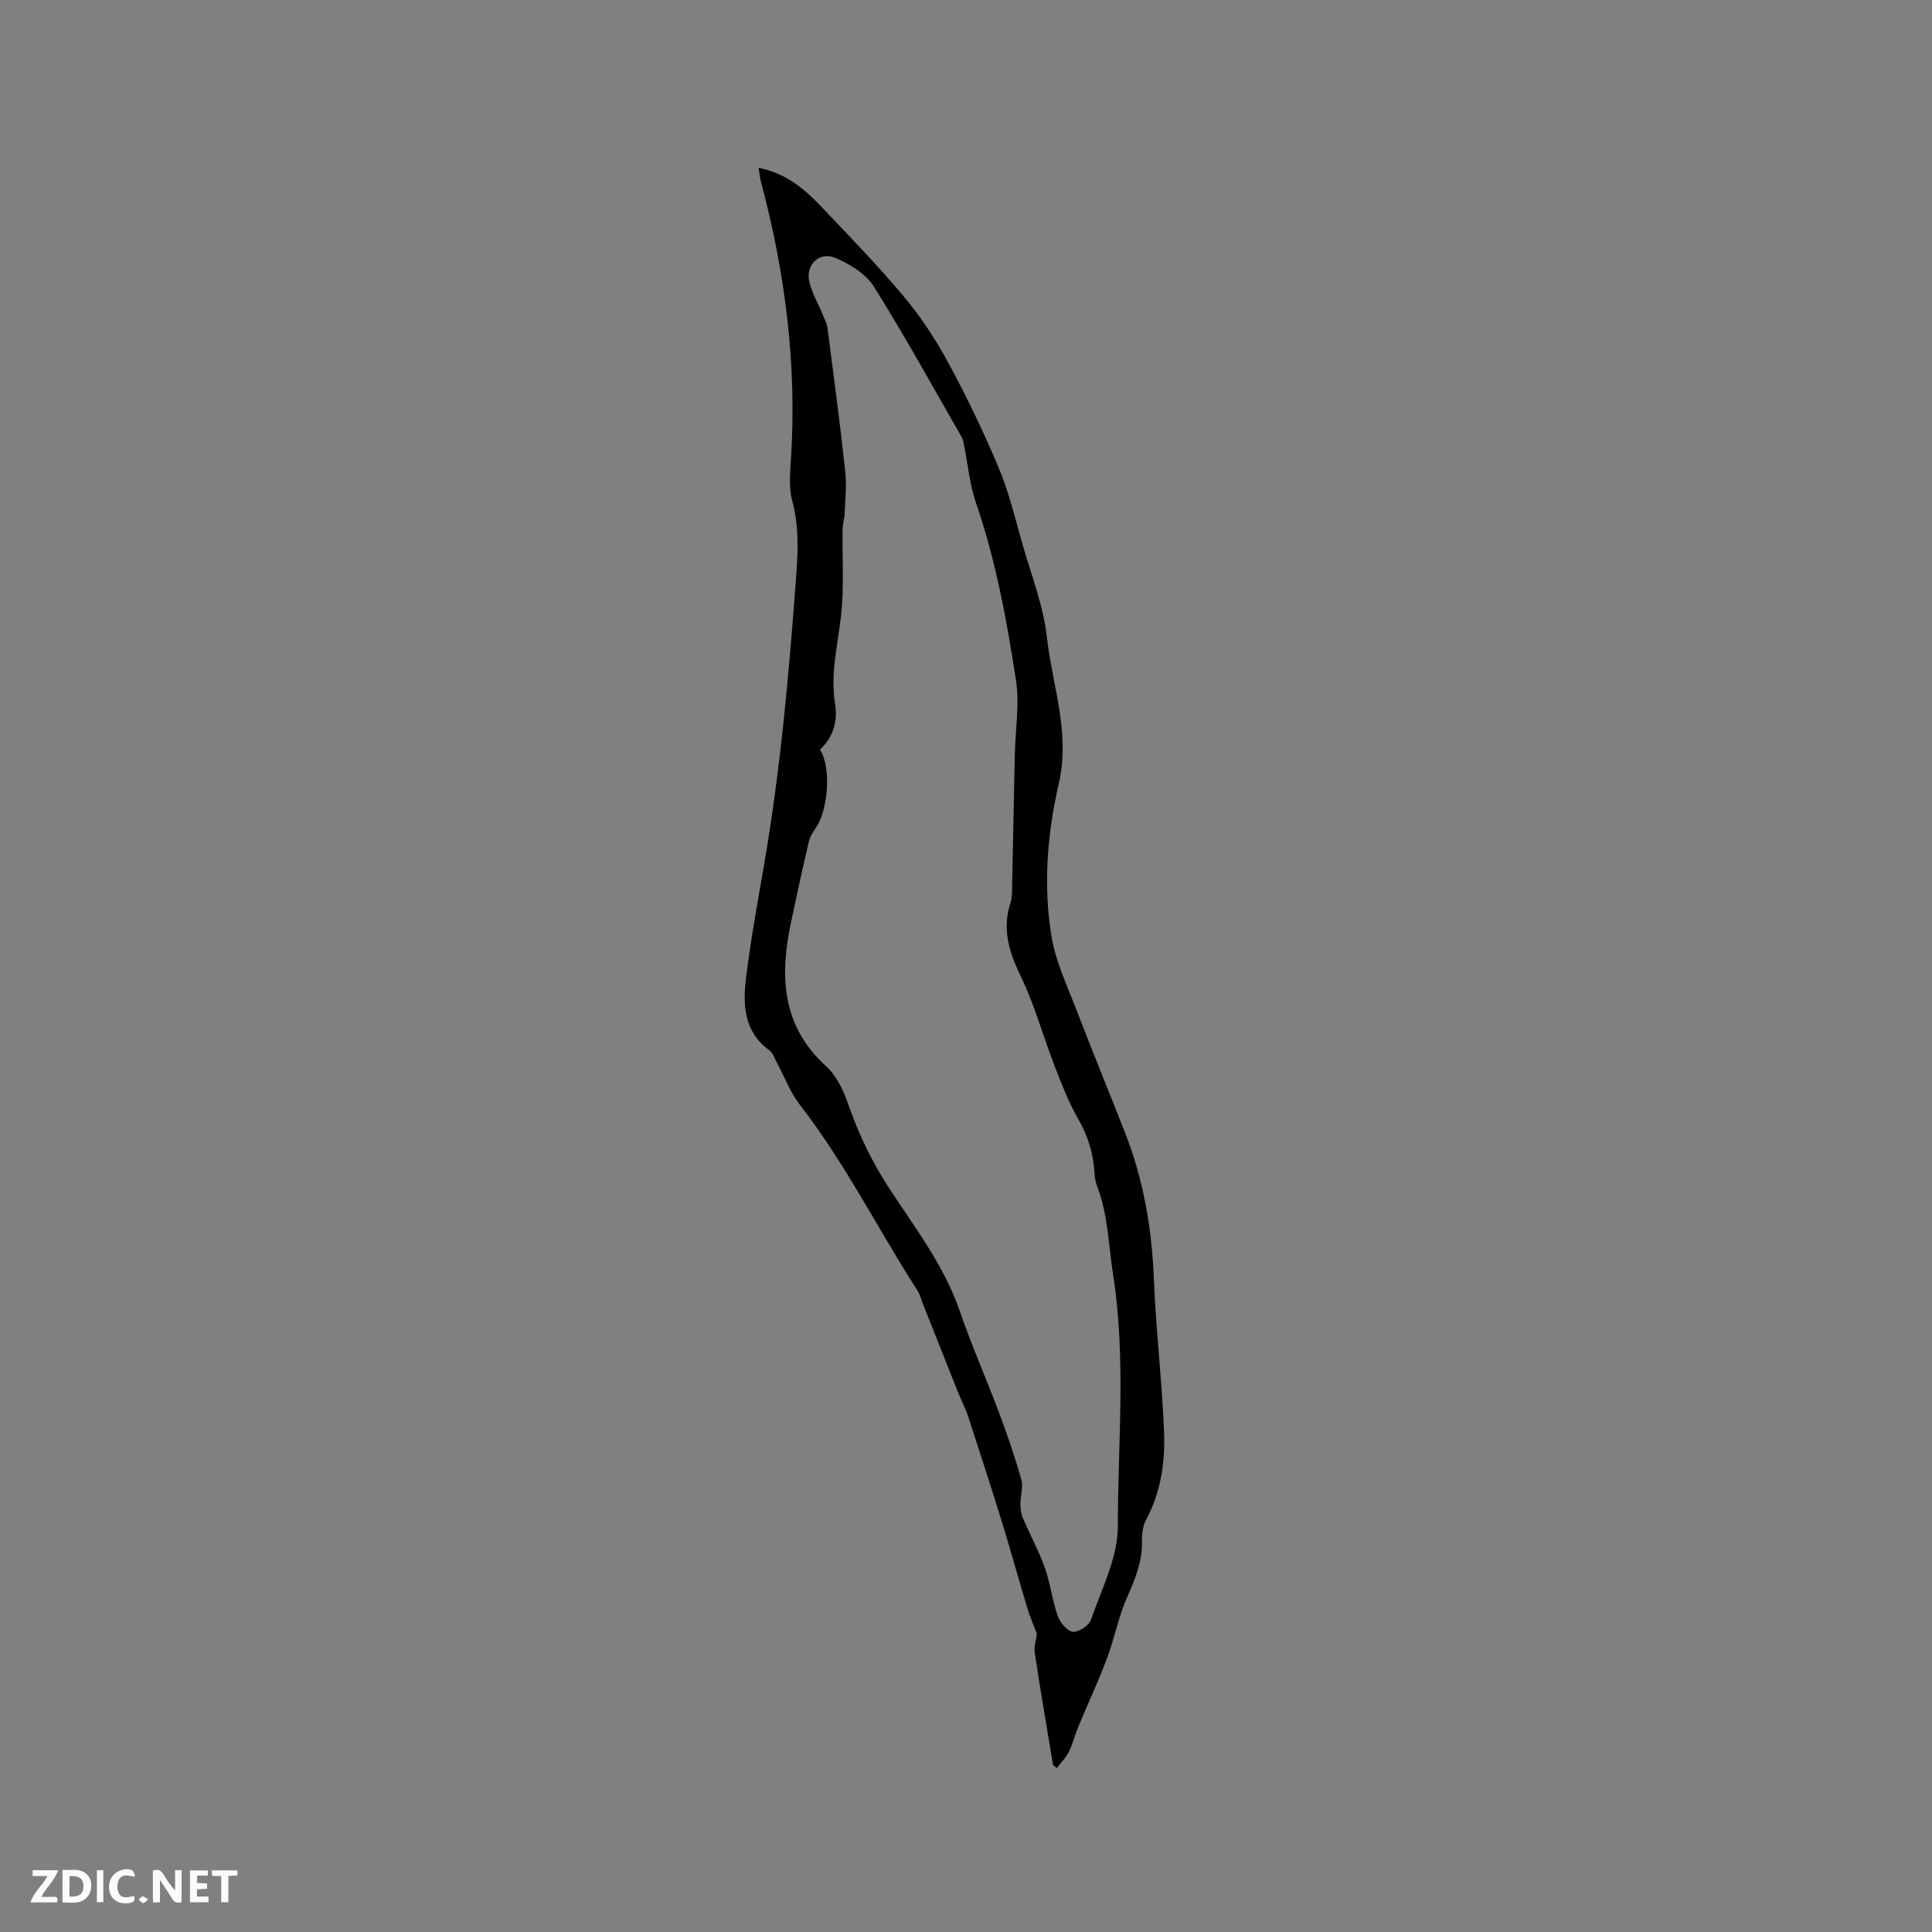 <svg enable-background="new 0 0 400 400" viewBox="0 0 400 400" xmlns="http://www.w3.org/2000/svg"><rect x="0" y="0" width="400" height="400" fill="#808080" stroke="none"/><g fill="#fbfafc"><path d="m37.59 393.81c-.92.31-1.52.05-2-.78-.7-1.2-1.52-2.34-2.47-3.78v4.59c-.55.03-.95.05-1.41.07-.03-.37-.06-.64-.06-.91 0-1.91 0-3.81 0-5.7 1.13-.41 1.77-.03 2.29.91.62 1.11 1.38 2.14 2.31 3.19v-4.2h1.35v6.61z"/><path d="m12.94 393.88v-6.75c1.9.19 3.93-.54 5.37 1.29.8 1.01.78 2.88.03 3.97-1.37 1.97-3.4 1.51-5.4 1.49m1.45-1.22c2.04.12 2.92-.58 2.89-2.21-.03-1.51-.98-2.19-2.89-2z"/><path d="m11.81 393.87h-5.49c.68-2.18 2.47-3.48 3.51-5.45h-3.08v-1.21h5.29c-.71 2.13-2.44 3.48-3.47 5.51.86 0 1.63.04 2.39-.01.79-.05 1.14.21.85 1.16"/><path d="m39.33 393.86v-6.61h3.7v1.07h-2.22v1.52c.68.04 1.34.09 2.07.13v1.07c-.72.05-1.38.09-2.1.14v1.48h2.4v1.19h-3.85z"/><path d="m27.71 388.56c-1.15-.3-2.46-.61-3.1.64-.37.73-.41 1.93-.06 2.67.63 1.35 1.99.93 3.17.68.35.94-.01 1.32-.93 1.46-1.62.25-3.05-.27-3.76-1.48-.73-1.24-.6-3.03.31-4.17.88-1.11 2.71-1.7 4-1.16.32.13.44.74.65 1.12-.1.08-.19.16-.28.24"/><path d="m49.15 387.24v1.07c-.59.02-1.17.05-1.87.08v5.44h-1.48v-5.44h-1.85c-.05-.4-.08-.73-.13-1.15z"/><path d="m20.06 387.21h1.33v6.62h-1.33z"/><path d="m30.68 393.25c-.49.38-.8.79-1.05.76-.32-.05-.6-.45-.9-.7.26-.24.51-.64.8-.67.29-.04.62.3 1.15.61"/></g><path d="m218.02 365.42c-1.28-7.73-2.61-15.44-3.78-23.19-.21-1.37.3-2.84.44-3.95-.71-1.88-1.45-3.57-1.97-5.31-1.8-5.96-3.45-11.97-5.29-17.92-2.28-7.37-4.66-14.71-7.06-22.04-.52-1.6-1.36-3.1-1.98-4.67-2.46-6.17-4.9-12.34-7.35-18.51-.35-.88-.57-1.84-1.07-2.62-8.22-12.8-15.05-26.47-24.42-38.56-1.91-2.46-3.03-5.53-4.53-8.31-.55-1.01-.93-2.3-1.78-2.93-5.23-3.85-5.45-9.38-4.77-14.92.94-7.77 2.36-15.48 3.69-23.19 3.45-19.97 5.23-40.11 6.71-60.3.38-5.2.54-10.25-.85-15.4-.75-2.77-.41-5.91-.23-8.86 1.19-19.32-1.19-38.24-6.18-56.89-.24-.89-.32-1.82-.54-3.1 5.48 1.07 9.3 4.18 12.72 7.77 5.92 6.21 11.91 12.38 17.41 18.95 3.51 4.19 6.57 8.87 9.17 13.68 3.82 7.07 7.33 14.34 10.43 21.75 2.11 5.04 3.38 10.44 4.89 15.72 1.83 6.4 4.33 12.74 5.06 19.27 1.12 10.04 4.91 19.73 2.47 30.34-2.37 10.29-3.25 21.05-1.52 31.59.87 5.33 3.33 10.43 5.29 15.55 3.22 8.4 6.65 16.72 9.93 25.09 3.79 9.66 5.55 19.69 5.97 30.06.42 10.57 1.67 21.12 2.12 31.69.27 6.36-.6 12.66-3.73 18.46-.71 1.32-.86 3.08-.84 4.63.06 4.17-1.48 7.76-3.12 11.49-1.77 4.01-2.57 8.43-4.12 12.55-1.78 4.74-3.94 9.34-5.88 14.02-.73 1.75-1.17 3.62-2.01 5.32-.61 1.23-1.64 2.25-2.48 3.37-.27-.19-.54-.41-.8-.63zm-48.25-210.23c2.35 3.6 1.74 12.5-.89 16.26-.59.85-1.18 1.78-1.41 2.76-1.3 5.57-2.52 11.16-3.7 16.75-2.36 11.11-1.97 21.43 7.32 29.84 2.21 2 3.63 5.21 4.64 8.13 2.14 6.14 4.93 11.84 8.5 17.3 5.33 8.12 11.28 15.88 14.5 25.27 2.44 7.1 5.49 13.99 8.13 21.02 1.7 4.55 3.28 9.15 4.6 13.82.43 1.51-.2 3.3-.19 4.96 0 .99.1 2.06.48 2.95 1.47 3.45 3.3 6.76 4.55 10.28 1.16 3.27 1.56 6.81 2.71 10.08.48 1.35 1.97 3.12 3.14 3.23 1.2.11 3.32-1.31 3.74-2.52 2.18-6.35 5.56-12.84 5.55-19.29 0-17.38 1.74-34.81-1-52.23-.96-6.12-1.03-12.36-3.31-18.25-.37-.97-.49-2.06-.56-3.11-.26-3.86-1.37-7.35-3.34-10.76-2.04-3.54-3.51-7.43-4.99-11.26-2.33-6.01-4.02-12.31-6.81-18.09-2.45-5.07-4.04-9.87-2.22-15.41.38-1.18.31-2.52.34-3.79.2-9.01.37-18.02.56-27.03.11-5.08 1-10.28.24-15.23-1.9-12.44-4.18-24.84-8.3-36.82-1.29-3.74-1.64-7.81-2.43-11.72-.12-.61-.2-1.28-.5-1.81-6.01-10.46-11.83-21.05-18.24-31.26-1.64-2.61-4.95-4.58-7.91-5.86-3.26-1.4-6.18 1.35-5.43 4.83.51 2.38 1.84 4.58 2.78 6.87.39.94.89 1.89 1.02 2.88 1.28 9.88 2.58 19.75 3.66 29.65.32 2.89-.02 5.85-.13 8.78-.04 1.02-.4 2.03-.42 3.04-.1 6.01.34 12.08-.32 18.03-.68 6.08-2.25 12-1.24 18.24.55 3.44-.24 6.79-3.12 9.47z" fill="#010000"/></svg>